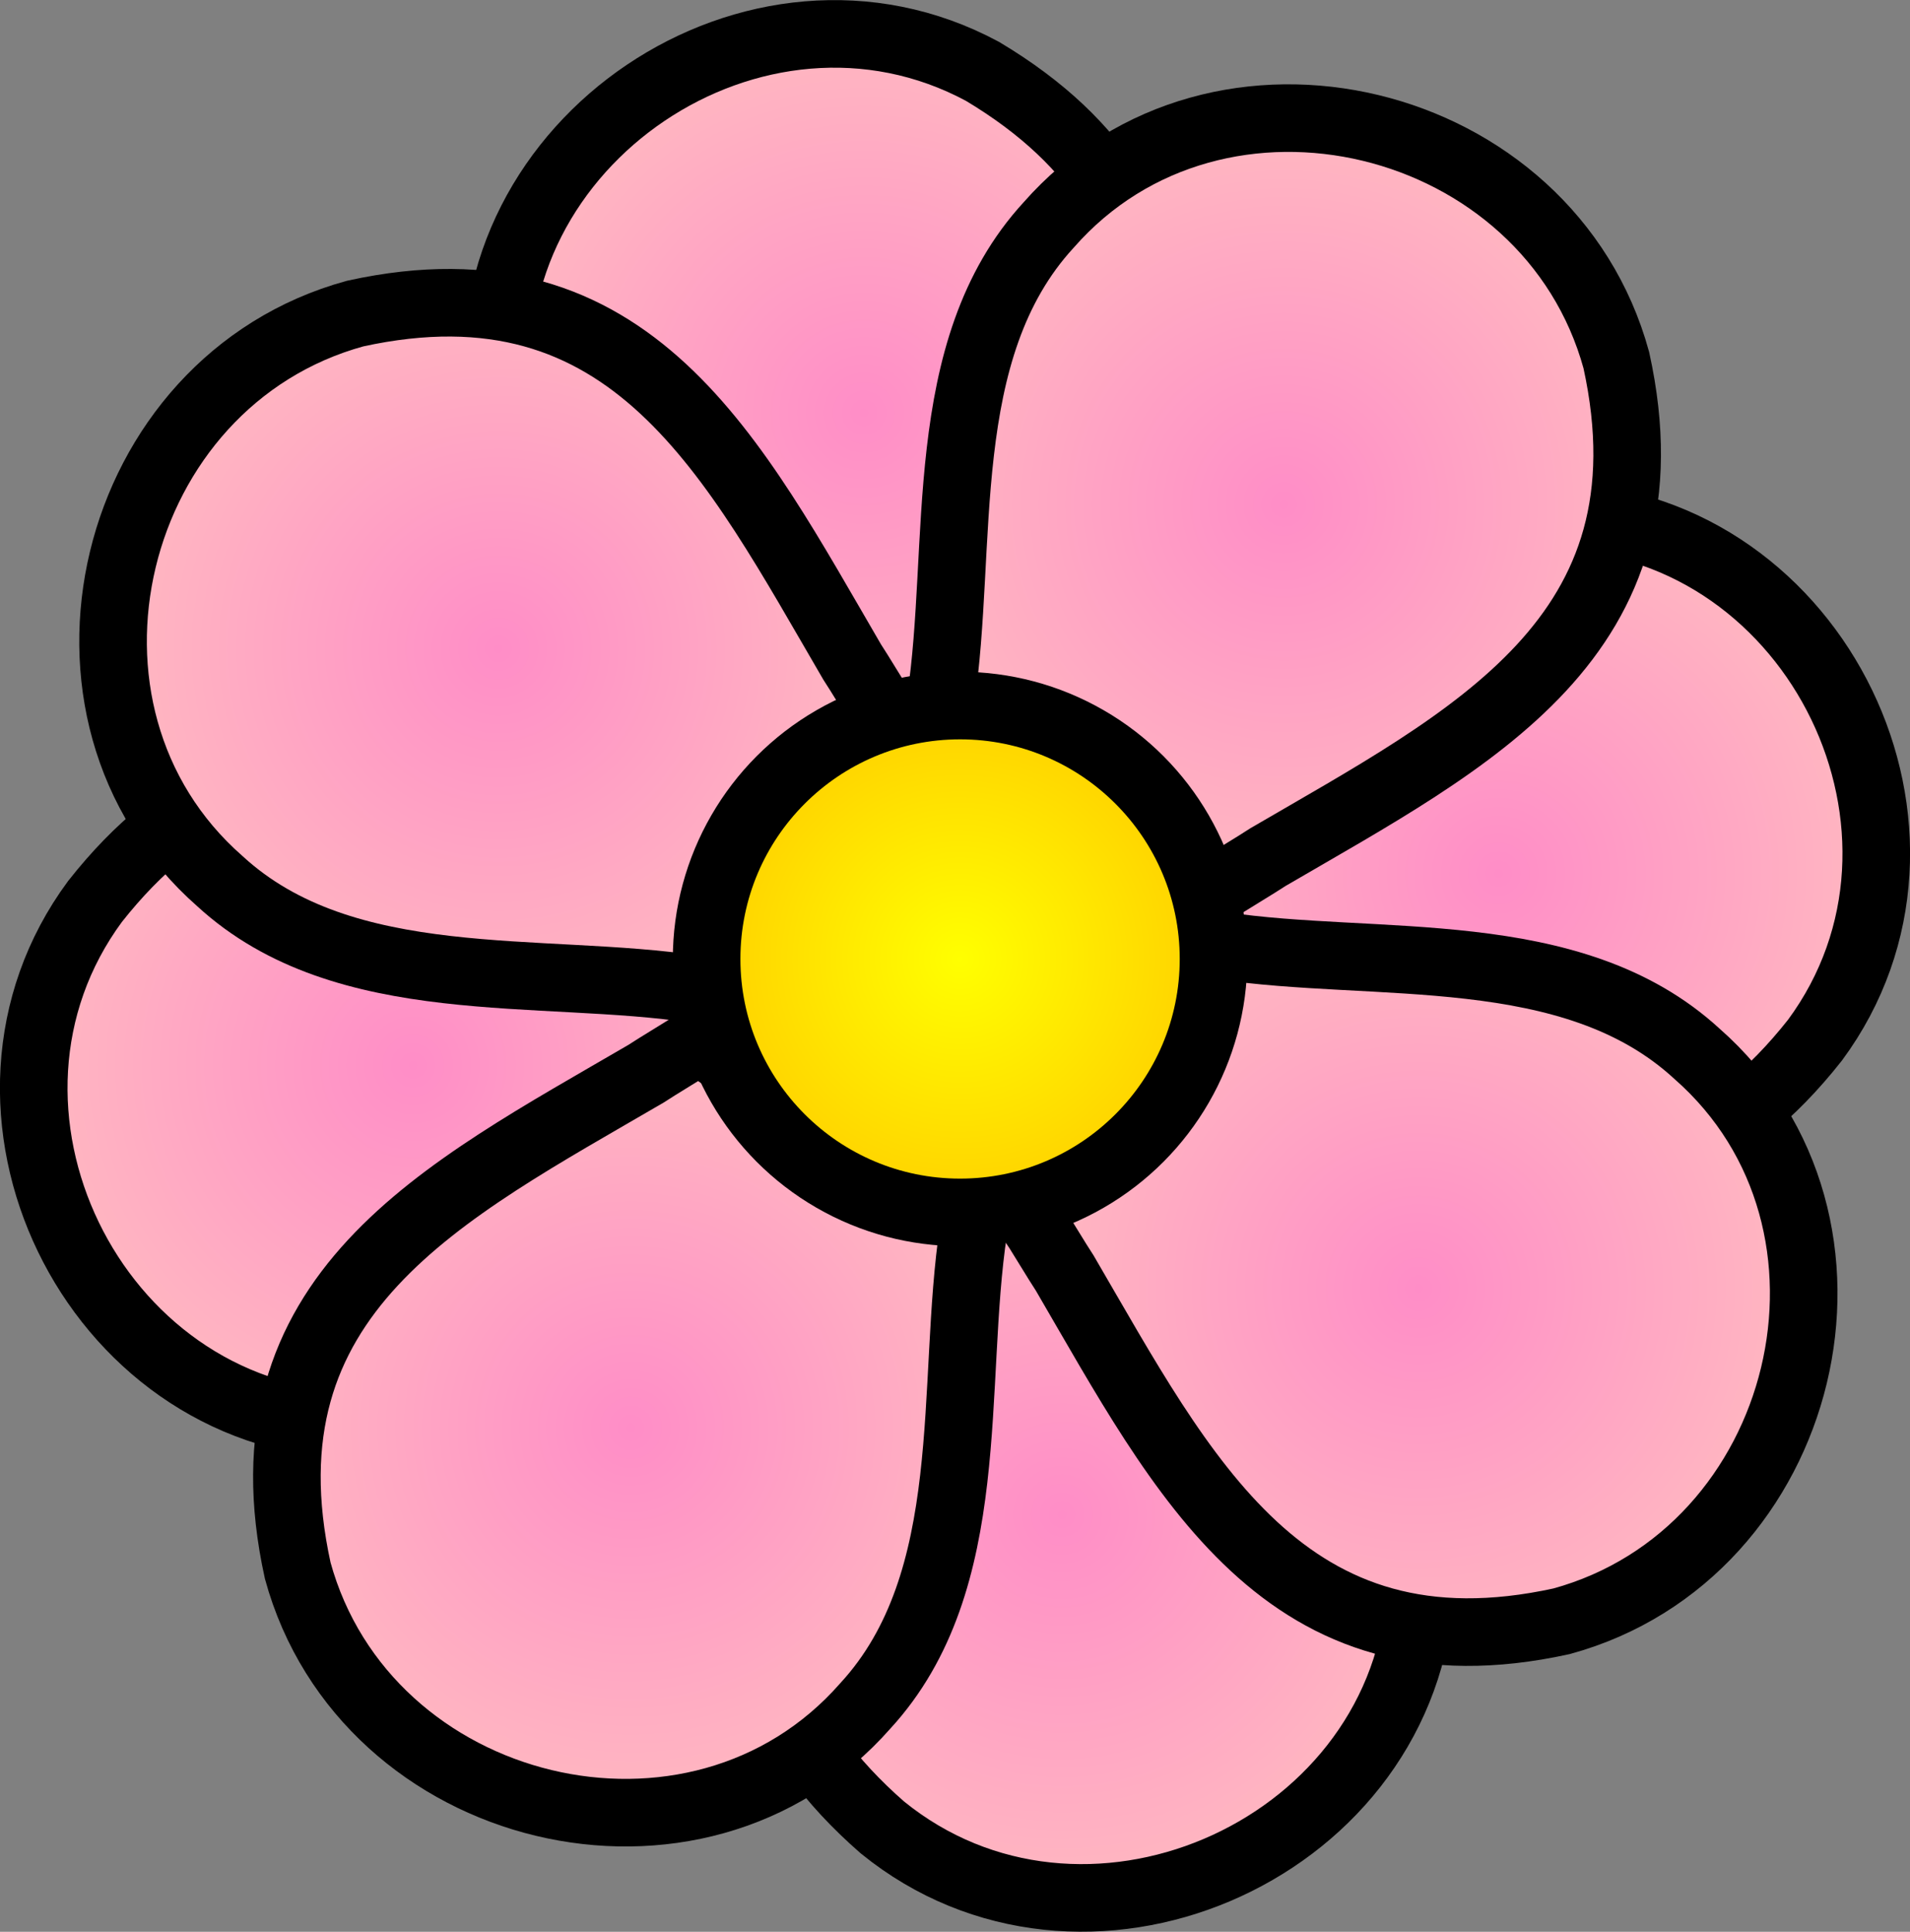 <?xml version="1.0" encoding="UTF-8"?>
<svg xmlns="http://www.w3.org/2000/svg" xmlns:xlink="http://www.w3.org/1999/xlink" viewBox="0 0 56.52 57.17">
  <rect x="0" y="0" width="56.52" height="57.17" fill="#808080" stroke="none"/>
  <defs>
    <radialGradient id="Petal_Gradient" data-name="Petal Gradient" cx="-491.66" cy="-441.8" fx="-491.66" fy="-441.8" r="10.79" gradientTransform="translate(112.41 -621.83) rotate(-39.34) scale(1 -1)" gradientUnits="userSpaceOnUse">
      <stop offset="0" stop-color="#ff8dc7"/>
      <stop offset="1" stop-color="#ffb6c1"/>
    </radialGradient>
    <radialGradient id="Petal_Gradient-2" data-name="Petal Gradient" cx="-1268.28" cy="1537.43" fx="-1268.28" fy="1537.43" r="10.8" gradientTransform="translate(-1911.02 -359.88) rotate(140.68) scale(1 -1)" xlink:href="#Petal_Gradient"/>
    <radialGradient id="Petal_Gradient-3" data-name="Petal Gradient" cx="-1817.31" cy="107.83" fx="-1817.31" fy="107.83" r="10.79" gradientTransform="translate(-963.39 -1479.82) rotate(-126.52) scale(1 -1)" xlink:href="#Petal_Gradient"/>
    <radialGradient id="Petal_Gradient-4" data-name="Petal Gradient" cx="138.4" cy="796.17" fx="138.4" fy="796.17" r="10.8" gradientTransform="translate(-615.73 503.92) rotate(42.66) scale(1 -1)" xlink:href="#Petal_Gradient"/>
    <radialGradient id="Petal_Gradient-5" data-name="Petal Gradient" cx="14.75" cy="39.56" fx="14.75" fy="39.56" r="10.79" gradientTransform="translate(0 58.76) scale(1 -1)" xlink:href="#Petal_Gradient"/>
    <radialGradient id="Petal_Gradient-6" data-name="Petal Gradient" cx="-1411.02" cy="-399.17" fx="-1411.02" fy="-399.17" r="10.79" gradientTransform="translate(-380.51 -1368.76) rotate(-90) scale(1 -1)" xlink:href="#Petal_Gradient"/>
    <radialGradient id="Petal_Gradient-7" data-name="Petal Gradient" cx="-1807.66" cy="1035.77" fx="-1807.66" fy="1035.77" r="10.8" gradientTransform="translate(-1765.67 -997.63) rotate(-180) scale(1 -1)" xlink:href="#Petal_Gradient"/>
    <radialGradient id="Petal_Gradient-8" data-name="Petal Gradient" cx="37.99" cy="14.93" fx="37.99" fy="14.93" r="10.82" gradientTransform="matrix(1,0,0,1,0,0)" xlink:href="#Petal_Gradient"/>
    <radialGradient id="Yellow_Gradient" data-name="Yellow Gradient" cx="28.41" cy="28.38" fx="28.41" fy="28.38" r="6.5" gradientUnits="userSpaceOnUse">
      <stop offset="0" stop-color="#ff0"/>
      <stop offset="1" stop-color="gold"/>
    </radialGradient>
  </defs>
  <g id="Petals">
    <path d="M23.21,35.68c-4,2.4-7.9,6.8-12.9,6.5-7.6-.3-12-9.4-7.5-15.5,5.2-6.6,11.4-3.8,17.9-1.3.3.2,1.4.5,1.7.6,0-.1.8,9.7.8,9.7Z" style="fill: url(#Petal_Gradient); stroke: #000; stroke-miterlimit: 10; stroke-width: 2px;"/>
    <path d="M33.31,21.78c4-2.4,7.9-6.8,12.9-6.5,7.6.3,12,9.4,7.5,15.5-5.2,6.6-11.4,3.8-17.9,1.3-.3-.2-1.4-.5-1.7-.6l-.8-9.7Z" style="fill: url(#Petal_Gradient-2); stroke: #000; stroke-miterlimit: 10; stroke-width: 2px;"/>
    <path d="M36.11,34.18c2.2,4.1,6.4,8.3,5.9,13.2-.7,7.5-10,11.5-15.9,6.7-6.3-5.5-3.3-11.6-.5-18,.2-.3.6-1.4.7-1.7,0,.1,9.8-.2,9.8-.2Z" style="fill: url(#Petal_Gradient-3); stroke: #000; stroke-miterlimit: 10; stroke-width: 2px;"/>
    <path d="M22.97,23.61c-2.9-3.6-7.8-6.9-8.2-11.9-.8-7.5,7.6-13.2,14.3-9.6,7.2,4.3,5.4,10.7,3.8,17.5-.1.3-.3,1.5-.4,1.8,0,.1-9.5,2.2-9.5,2.2Z" style="fill: url(#Petal_Gradient-4); stroke: #000; stroke-miterlimit: 10; stroke-width: 2px;"/>
    <path d="M20.61,29.28c-4.6-.7-10.4.2-14.1-3.2C.81,21.08,3.21,11.28,10.51,9.28c8.2-1.8,11.2,4.3,14.7,10.3.2.3.8,1.3,1,1.6,0,.1-5.6,8.1-5.6,8.1Z" style="fill: url(#Petal_Gradient-5); stroke: #000; stroke-miterlimit: 10; stroke-width: 2px;"/>
    <path d="M28.81,36.38c-.7,4.6.2,10.4-3.2,14.1-5,5.7-14.8,3.3-16.8-4-1.8-8.2,4.3-11.2,10.3-14.7.3-.2,1.3-.8,1.6-1,0,.1,8.1,5.6,8.1,5.6Z" style="fill: url(#Petal_Gradient-6); stroke: #000; stroke-miterlimit: 10; stroke-width: 2px;"/>
    <path d="M36.11,27.98c4.6.7,10.4-.2,14.1,3.2,5.7,5,3.3,14.8-4,16.8-8.2,1.8-11.2-4.3-14.7-10.3-.2-.3-.8-1.3-1-1.6.1,0,5.6-8.1,5.6-8.1Z" style="fill: url(#Petal_Gradient-7); stroke: #000; stroke-miterlimit: 10; stroke-width: 2px;"/>
    <path d="M27.83,20.76c.7-4.6-.2-10.4,3.2-14.1,5-5.7,14.8-3.3,16.8,4,1.8,8.2-4.3,11.2-10.3,14.7-.3.2-1.3.8-1.6,1-.1-.1-8.1-5.6-8.1-5.6Z" style="fill: url(#Petal_Gradient-8); stroke: #000; stroke-miterlimit: 10; stroke-width: 2px;"/>
  </g>
  <g id="Black_Outline" data-name="Black Outline">
    <circle cx="28.41" cy="28.38" r="8.5"/>
  </g>
  <g id="Yellow_Circle" data-name="Yellow Circle">
    <circle cx="28.41" cy="28.38" r="6.5" style="fill: url(#Yellow_Gradient);"/>
  </g>
</svg>